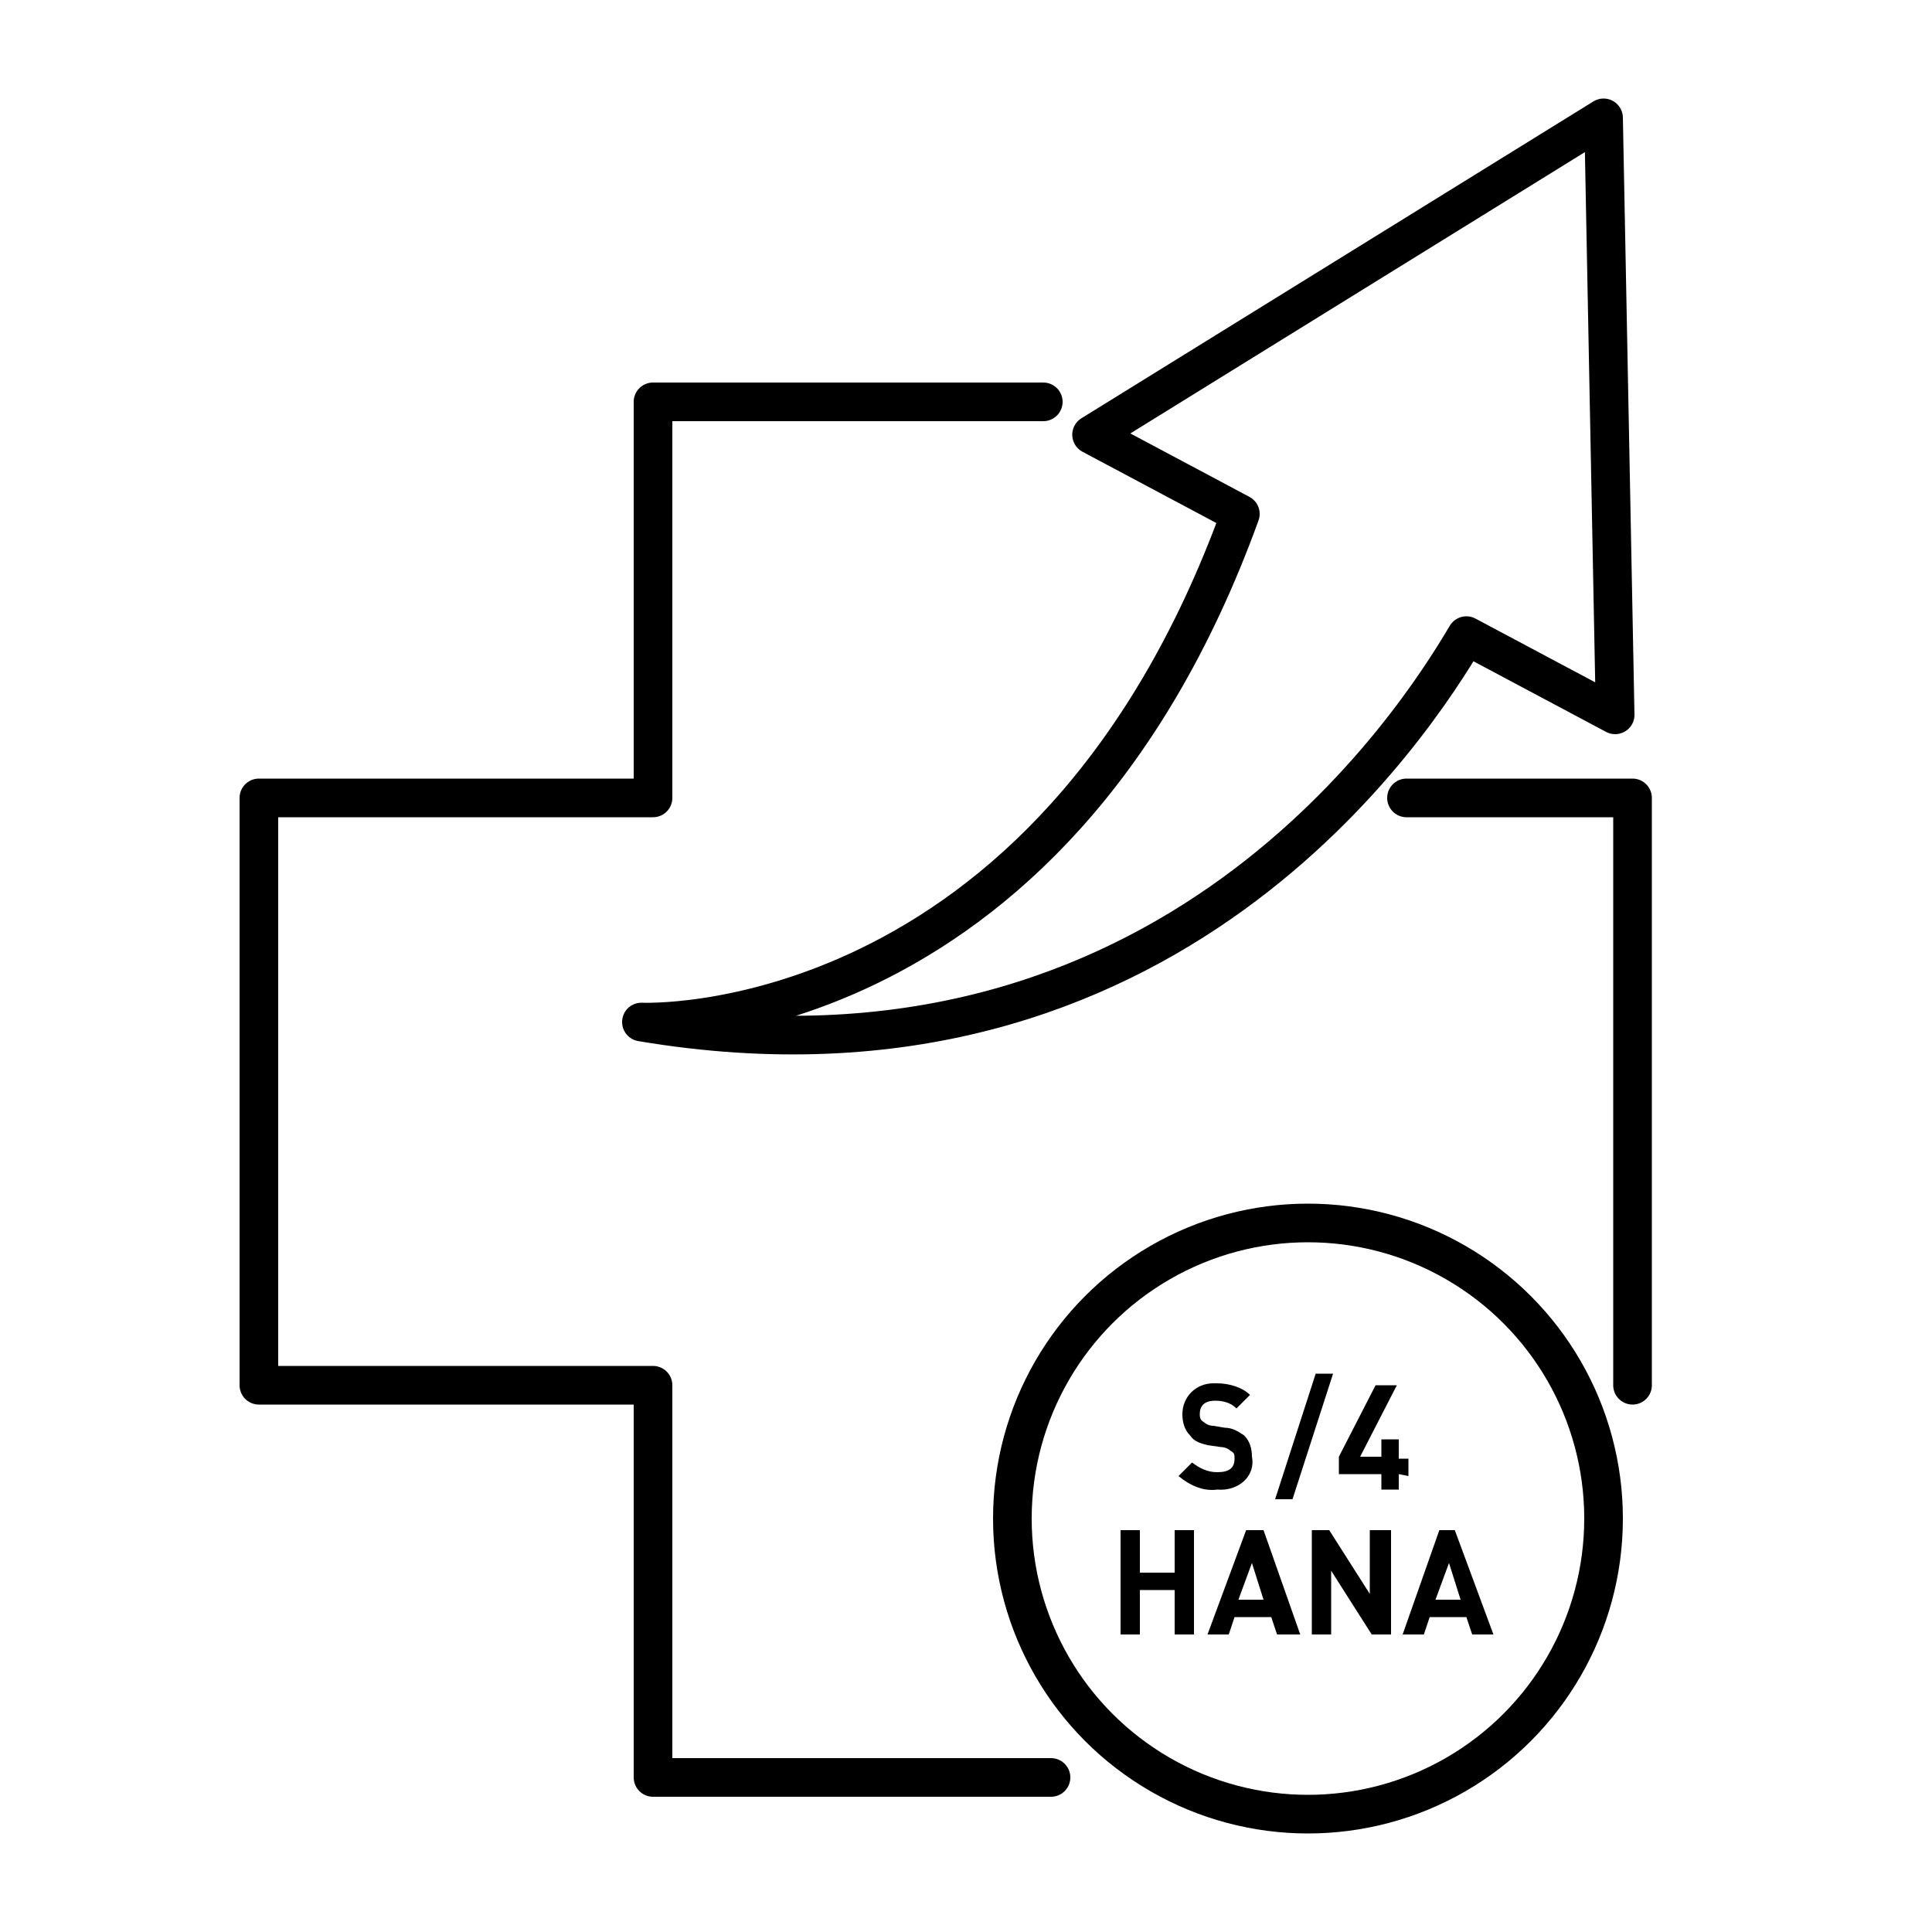 <?xml version="1.0" encoding="utf-8"?>
<!-- Generator: Adobe Illustrator 25.2.3, SVG Export Plug-In . SVG Version: 6.00 Build 0)  -->
<svg version="1.1" id="_69" xmlns="http://www.w3.org/2000/svg" xmlns:xlink="http://www.w3.org/1999/xlink" x="0px" y="0px"
	 viewBox="0 0 100 100" style="enable-background:new 0 0 100 100;" xml:space="preserve">
<style type="text/css">
	.st0{fill:none;stroke:#000000;stroke-width:2;stroke-linecap:round;stroke-linejoin:round;}
</style>
<g id="I-69-pZoll">
	<circle id="Ellipse_2" class="st0" cx="67.7" cy="78.6" r="15.3"/>
	<path id="Pfad_6" d="M63,77.1c-0.7,0.1-1.4-0.2-2-0.7l0.7-0.7c0.4,0.3,0.8,0.5,1.3,0.5c0.6,0,0.9-0.2,0.9-0.7c0-0.2,0-0.3-0.2-0.4
		c-0.1-0.1-0.3-0.2-0.5-0.2l-0.7-0.1c-0.4-0.1-0.7-0.2-0.9-0.5c-0.3-0.3-0.4-0.7-0.4-1.1c0-0.9,0.7-1.6,1.6-1.6h0.2
		c0.6,0,1.3,0.2,1.7,0.6l-0.7,0.7c-0.3-0.3-0.7-0.4-1.1-0.4c-0.6,0-0.8,0.3-0.8,0.7c0,0.1,0,0.3,0.2,0.4c0.1,0.1,0.3,0.2,0.5,0.2
		l0.6,0.1c0.4,0,0.7,0.2,1,0.4c0.3,0.3,0.4,0.7,0.4,1.1C65,76.4,64.1,77.2,63,77.1z"/>
	<path id="Pfad_7" d="M66.9,77.6H66l2.1-6.5H69L66.9,77.6z"/>
	<path id="Pfad_8" d="M72.4,76.3v0.8h-0.9v-0.8h-2.2v-0.9l1.9-3.7h1.1l-1.9,3.7h1.1v-0.9h0.9v1h0.5v0.9L72.4,76.3z"/>
	<path id="Pfad_9" d="M60.8,84.6v-2.3h-1.8v2.3h-1v-5.4H59v2.2h1.8v-2.2h1v5.4H60.8z"/>
	<path id="Pfad_10" d="M66.1,84.6l-0.3-0.9h-1.9l-0.3,0.9h-1.1l2-5.4h0.9l1.9,5.4H66.1z M64.8,80.9l-0.7,1.9h1.3L64.8,80.9z"/>
	<path id="Pfad_11" d="M71,84.6l-2.1-3.3v3.3h-1v-5.4h0.9l2.1,3.3v-3.3H72v5.4H71z"/>
	<path id="Pfad_12" d="M76.2,84.6l-0.3-0.9h-1.9l-0.3,0.9h-1.1l1.9-5.4h0.8l2,5.4H76.2z M75,80.9l-0.7,1.9h1.3L75,80.9z"/>
	<path id="Pfad_13" class="st0" d="M84.5,71.7V41.3H72.8"/>
	<path id="Pfad_14" class="st0" d="M54,20.8H33.8v20.5H13.4v30.4h20.4V92h20.6"/>
	<path id="Pfad_15" class="st0" d="M75.9,32.9l7.7,4.1L83,6.1L56.5,22.5l7.7,4.1c-9.9,27.3-31,26.3-31,26.3
		C60.5,57.5,73.3,37.3,75.9,32.9z"/>
</g>
</svg>
